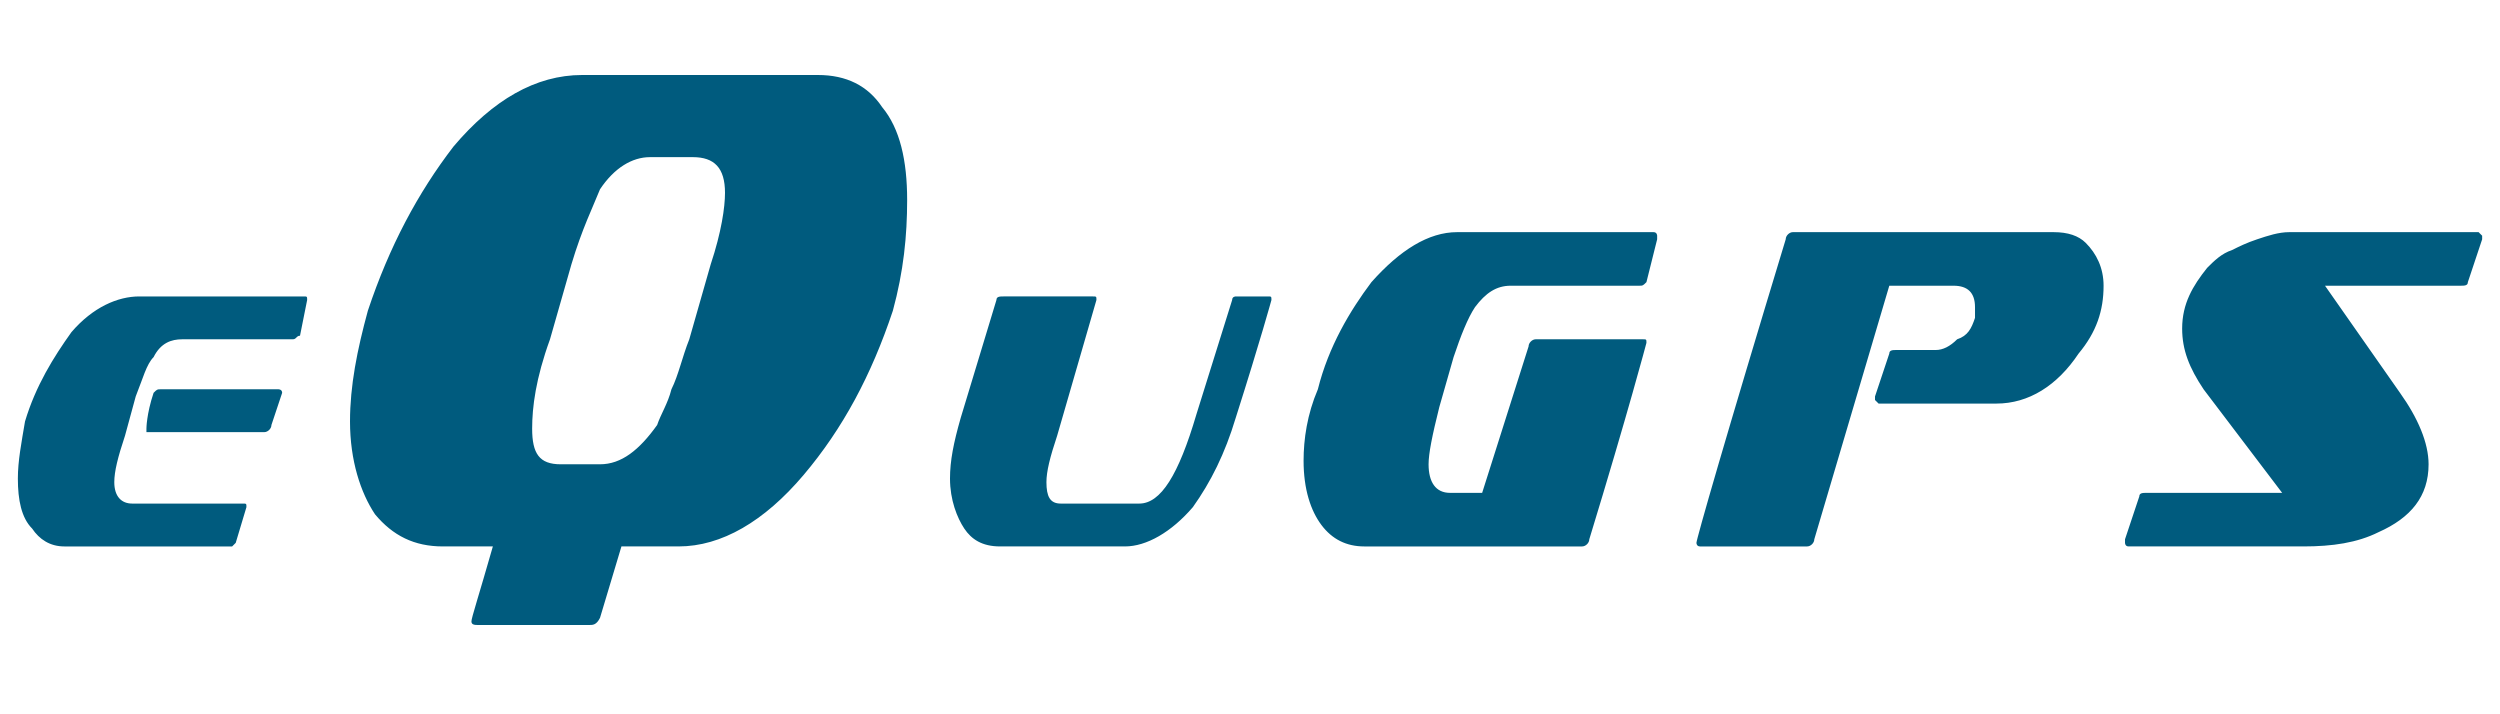 <?xml version="1.0" encoding="UTF-8"?>
<!DOCTYPE svg PUBLIC "-//W3C//DTD SVG 1.1//EN" "http://www.w3.org/Graphics/SVG/1.1/DTD/svg11.dtd">
<!-- Creator: CorelDRAW X8 -->
<svg xmlns="http://www.w3.org/2000/svg" xml:space="preserve" width="700px" height="200px" version="1.1" style="shape-rendering:geometricPrecision; text-rendering:geometricPrecision; image-rendering:optimizeQuality; fill-rule:evenodd; clip-rule:evenodd"
viewBox="0 0 700 200"
 xmlns:xlink="http://www.w3.org/1999/xlink">
 <defs>
  <style type="text/css">
   <![CDATA[
    .fil0 {fill:#005B7E;fill-rule:nonzero}
   ]]>
  </style>
 </defs>
 <g id="Layer_x0020_1">
  <path class="fil0" d="M65 153c0,0 1,-1 1,-1l3 -10c0,0 0,0 0,0 0,-1 0,-1 -1,-1l-31 0c-3,0 -5,-2 -5,-6 0,-3 1,-7 3,-13l3 -11c2,-5 3,-9 5,-11 2,-4 5,-5 8,-5l31 0c1,0 1,-1 2,-1l2 -10c0,0 0,0 0,0 0,-1 0,-1 -1,-1l-46 0c-6,0 -13,3 -19,10 -5,7 -10,15 -13,25 -1,6 -2,11 -2,16 0,6 1,11 4,14 2,3 5,5 9,5l47 0zm9 -32c1,0 2,-1 2,-2 2,-6 3,-9 3,-9 0,-1 -1,-1 -1,-1l-33 0c-1,0 -1,0 -2,1 -2,6 -2,10 -2,10 0,0 0,1 0,1l33 0zm241 32c6,0 13,-4 19,-11 5,-7 9,-15 12,-25 7,-22 10,-33 10,-33 0,-1 0,-1 -1,-1l-9 0c0,0 -1,0 -1,1l-10 32c-5,17 -10,25 -16,25l-22 0c-3,0 -4,-2 -4,-6 0,-3 1,-7 3,-13l11 -38c0,0 0,0 0,0 0,-1 0,-1 -1,-1l-25 0c-1,0 -2,0 -2,1l-10 33c-2,7 -3,12 -3,17 0,6 2,11 4,14 2,3 5,5 10,5l35 0zm-141 0l16 0c12,0 24,-7 35,-20 11,-13 19,-28 25,-46 3,-11 4,-21 4,-31 0,-11 -2,-20 -7,-26 -4,-6 -10,-9 -18,-9l-66 0c-13,0 -25,7 -36,20 -10,13 -18,28 -24,46 -3,11 -5,21 -5,31 0,11 3,20 7,26 5,6 11,9 19,9l14 0c-4,14 -6,20 -6,21 0,1 1,1 2,1l31 0c1,0 2,0 3,-2l6 -20zm29 -99c0,4 -1,11 -4,20l-6 21c-2,5 -3,10 -5,14 -1,4 -3,7 -4,10 -5,7 -10,11 -16,11l-11 0c-6,0 -8,-3 -8,-10 0,-6 1,-14 5,-25l6 -21c3,-10 6,-16 8,-21 4,-6 9,-9 14,-9l12 0c6,0 9,3 9,10zm240 99c1,0 2,-1 2,-2 11,-36 16,-55 16,-55 0,-1 0,-1 -1,-1l-30 0c-1,0 -2,1 -2,2l-13 41 -9 0c-4,0 -6,-3 -6,-8 0,-3 1,-8 3,-16l4 -14c2,-6 4,-11 6,-14 3,-4 6,-6 10,-6l36 0c1,0 1,0 2,-1l3 -12c0,0 0,0 0,-1 0,0 0,-1 -1,-1l-55 0c-8,0 -16,5 -24,14 -6,8 -12,18 -15,30 -3,7 -4,14 -4,20 0,8 2,14 5,18 3,4 7,6 12,6l61 0zm116 -40c9,0 17,-5 23,-14 5,-6 7,-12 7,-19 0,-5 -2,-9 -5,-12 -2,-2 -5,-3 -9,-3l-73 0c-1,0 -2,1 -2,2 -17,56 -25,84 -25,85 0,0 0,1 1,1l30 0c1,0 2,-1 2,-2l21 -71 18 0c4,0 6,2 6,6 0,1 0,2 0,3 -1,3 -2,5 -5,6 -2,2 -4,3 -6,3l-11 0c-1,0 -2,0 -2,1l-4 12c0,0 0,0 0,1 0,0 1,1 1,1l33 0zm86 40c8,0 15,-1 21,-4 9,-4 14,-10 14,-19 0,-6 -3,-13 -8,-20l-21 -30 38 0c1,0 2,0 2,-1l4 -12c0,0 0,0 0,-1 0,0 -1,-1 -1,-1l-53 0c-3,0 -6,1 -9,2 -3,1 -5,2 -7,3 -3,1 -5,3 -7,5 -4,5 -7,10 -7,17 0,6 2,11 6,17l22 29 -38 0c-1,0 -2,0 -2,1l-4 12c0,0 0,1 0,1 0,0 0,1 1,1l49 0z"/>
 </g>
</svg>
